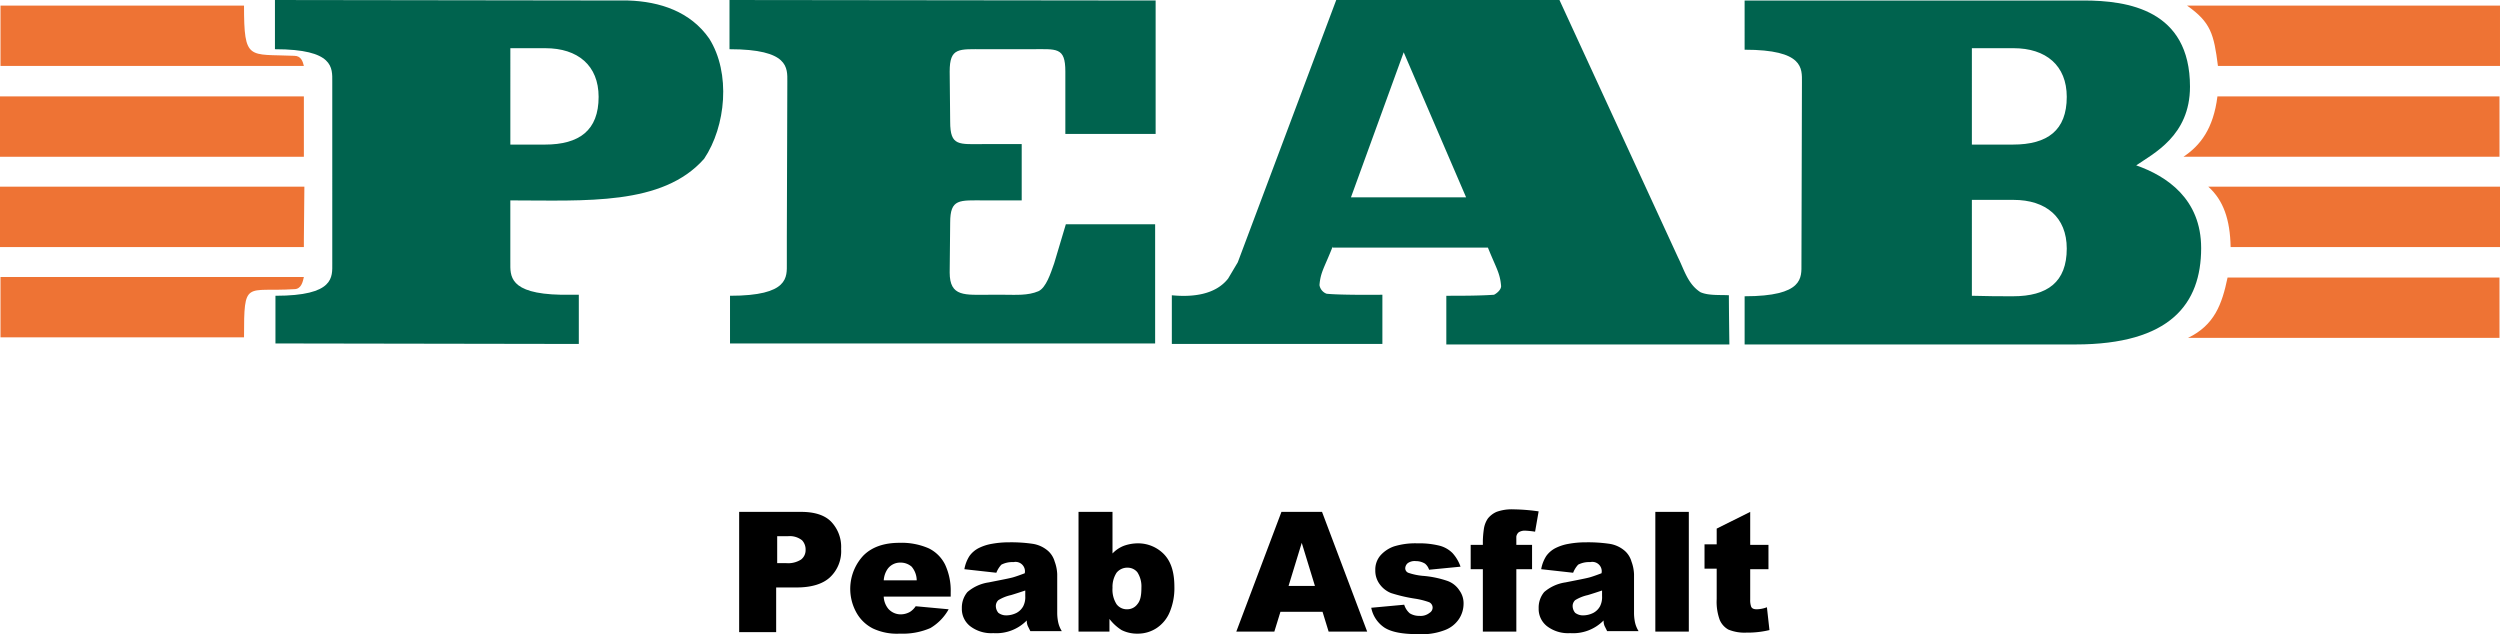 <svg xmlns="http://www.w3.org/2000/svg" width="504.626" height="128.004" viewBox="0 0 504.626 128.004"><title>logo</title><path d="M109.977,29.184c6.963,0,10.854-2.867,10.854-9.626,0-6.349-4.2-9.83-10.752-9.83h-7.065V29.184h6.963M55.6,69.325V59.7c11.981,0,11.469-3.789,11.469-6.554V16.486c0-2.765.41-6.554-11.571-6.554V0l71.27.1c6.451.2,12.6,2.253,16.384,7.68,4.4,6.963,3.379,17.715-1.024,24.269-8.4,9.523-23.961,8.4-39.117,8.4V52.94c0,2.662-.41,6.349,10.24,6.554h3.584v9.933Z" transform="translate(0 0.001)" fill="#00634e"/><path d="M147.353,69.325V59.7c11.981,0,11.469-3.789,11.469-6.554V47.82l.1-31.334c0-2.765.41-6.554-11.673-6.554V0l86.016.1V27.032H215.04V14.438c0-5.018-1.741-4.506-6.963-4.506h-9.421c-5.12,0-6.963-.41-6.963,4.506l.1,10.138c0,5.018,1.741,4.506,6.963,4.506h7.475V40.448h-7.475c-5.12,0-6.963-.41-6.963,4.506l-.1,10.035c0,5.018,3.072,4.506,8.192,4.506h2.765c2.355,0,4.813.205,6.963-.717,1.536-.717,2.457-3.584,3.174-5.632l2.355-7.885h18.022V69.325H147.353" transform="translate(0 0.001)" fill="#00634e"/><path d="M283.34,10.547,272.69,39.834h23.245l-12.6-29.287M269,49.766c-1.638,4.2-2.457,5.12-2.662,7.782a2.232,2.232,0,0,0,1.433,1.741c2.867.307,11.264.205,11.264.205v9.933h-42.5V59.6c4.2.41,8.806-.1,11.366-3.379l1.945-3.277L269.72,0h45.056l23.961,52.019c1.229,2.458,1.946,5.325,4.505,6.963,1.639.717,3.891.512,5.734.614,0,3.072.1,9.933.1,9.933H291.94V59.7c3.072,0,6.758,0,9.625-.205.614-.307,1.433-1.024,1.433-1.741-.2-2.662-1.024-3.686-2.662-7.782H269" transform="translate(0 0.001)" fill="#00634e"/><path d="M352.153,69.427V59.8c11.981,0,11.469-3.789,11.469-6.554l.1-36.659c0-2.765.409-6.554-11.571-6.554V.1h68.4c8.909,0,21.5,1.843,21.5,17.408,0,9.933-7.475,13.517-10.854,15.872,6.144,2.15,13.107,6.758,13.107,16.691,0,11.264-6.246,19.456-25.395,19.456H352.154M406.322,59.8c6.963,0,10.854-2.867,10.854-9.626,0-6.349-4.2-9.83-10.752-9.83h-8.4V59.7C401.509,59.8,403.557,59.8,406.322,59.8Zm0-30.618c6.963,0,10.854-2.867,10.854-9.626,0-6.349-4.2-9.83-10.752-9.83h-8.4V29.184Z" transform="translate(0 0.001)" fill="#00634e"/><path d="M441.65,68.2h62.873V56.013H449.637c-1.126,5.427-2.662,9.625-7.987,12.185" transform="translate(0 0.001)" fill="#ee7334"/><polyline points="61.44 37.684 0 37.684 0 49.87 61.337 49.87 61.337 48.334 61.44 37.684" fill="#ee7334"/><path d="M450.252,49.869h54.374V37.683h-58.88c3.072,2.765,4.4,6.656,4.506,12.186" transform="translate(0 0.001)" fill="#ee7334"/><path d="M440.729,31.642h63.795V19.456H447.59c-.82,6.554-3.482,9.933-6.861,12.186" transform="translate(0 0.001)" fill="#ee7334"/><rect y="19.457" width="61.337" height="12.186" fill="#ee7334"/><path d="M59.392,11.264c-9.216-.41-10.137,1.126-10.137-10.138H.1V13.312H61.337c-.205-.819-.512-2.048-1.945-2.048" transform="translate(0 0.001)" fill="#ee7334"/><path d="M59.392,58.368c-9.83.614-10.137-2.048-10.137,9.728H.1V55.91H61.337c-.205.922-.512,2.458-1.945,2.458" transform="translate(0 0.001)" fill="#ee7334"/><path d="M504.626,1.126H441.445c4.813,3.379,5.427,5.734,6.246,12.186h56.934V1.126" transform="translate(0 0.001)" fill="#ee7334"/><path d="M149.3,103.321h12.39c2.663,0,4.71.614,6.041,1.946a7.34,7.34,0,0,1,2.048,5.53,7.193,7.193,0,0,1-2.253,5.734c-1.433,1.331-3.686,2.048-6.758,2.048h-4.1v9.011H149.2V103.321Zm7.475,10.343h1.843a4.85,4.85,0,0,0,3.072-.717A2.379,2.379,0,0,0,162.61,111a2.7,2.7,0,0,0-.717-1.946,3.986,3.986,0,0,0-2.867-.819h-2.15v5.427Z" transform="translate(0 0.001)"/><path d="M191.9,120.422H178.38a4.154,4.154,0,0,0,.921,2.458,3.328,3.328,0,0,0,2.56,1.126,3.832,3.832,0,0,0,1.843-.512,3.9,3.9,0,0,0,1.127-1.126l6.656.614a10.1,10.1,0,0,1-3.686,3.789,13.973,13.973,0,0,1-6.144,1.126,11.38,11.38,0,0,1-5.427-1.024,7.862,7.862,0,0,1-3.277-3.072,9.839,9.839,0,0,1,1.332-11.674c1.741-1.741,4.2-2.56,7.27-2.56a13.633,13.633,0,0,1,5.939,1.126,7.255,7.255,0,0,1,3.277,3.277A12.489,12.489,0,0,1,191.9,119.6v.82Zm-6.861-3.277a4.354,4.354,0,0,0-1.024-2.765,3.375,3.375,0,0,0-2.253-.819,3.108,3.108,0,0,0-2.56,1.229,4.551,4.551,0,0,0-.819,2.355Z" transform="translate(0 0.001)"/><path d="M201.113,115.609l-6.451-.717a7.218,7.218,0,0,1,1.024-2.662,5.2,5.2,0,0,1,1.945-1.638,9.419,9.419,0,0,1,2.56-.819,19.129,19.129,0,0,1,3.481-.307,29.778,29.778,0,0,1,4.813.307,6.124,6.124,0,0,1,3.072,1.434,4.543,4.543,0,0,1,1.331,2.15,8.125,8.125,0,0,1,.512,2.56V123.7a9.457,9.457,0,0,0,.205,1.946,5.7,5.7,0,0,0,.717,1.741h-6.349c-.205-.41-.41-.819-.512-1.024a2.728,2.728,0,0,1-.205-1.126,8.625,8.625,0,0,1-6.758,2.56,6.992,6.992,0,0,1-4.71-1.434,4.416,4.416,0,0,1-1.638-3.584,4.885,4.885,0,0,1,1.126-3.277,8.428,8.428,0,0,1,4.3-1.946c2.56-.512,4.2-.819,4.915-1.024s1.536-.512,2.355-.819a1.895,1.895,0,0,0-2.253-2.253,4.887,4.887,0,0,0-2.457.512A5.017,5.017,0,0,0,201.113,115.609Zm5.837,3.584c-.922.307-1.843.614-2.867.922a8.319,8.319,0,0,0-2.56,1.024,1.621,1.621,0,0,0-.512,1.229,2.156,2.156,0,0,0,.512,1.331,2.6,2.6,0,0,0,1.638.512,4.662,4.662,0,0,0,2.048-.512,3.313,3.313,0,0,0,1.331-1.331,4.063,4.063,0,0,0,.41-2.048Z" transform="translate(0 0.001)"/><path d="M217.8,103.321h6.758v8.4a6.32,6.32,0,0,1,2.253-1.536,8.41,8.41,0,0,1,2.867-.512,7.265,7.265,0,0,1,5.325,2.253c1.434,1.536,2.048,3.686,2.048,6.554a12.532,12.532,0,0,1-.922,5.018,7.142,7.142,0,0,1-2.662,3.277,6.863,6.863,0,0,1-3.789,1.126,6.994,6.994,0,0,1-3.277-.717,9.383,9.383,0,0,1-2.458-2.253v2.56H217.7V103.322Zm6.759,15.36a5.485,5.485,0,0,0,.819,3.277,2.571,2.571,0,0,0,2.15,1.024,2.519,2.519,0,0,0,2.048-1.024c.615-.717.819-1.741.819-3.379a5.225,5.225,0,0,0-.819-3.072,2.524,2.524,0,0,0-1.945-.922,2.766,2.766,0,0,0-2.253,1.024A5.225,5.225,0,0,0,224.563,118.681Z" transform="translate(0 0.001)"/><path d="M266.956,123.494h-8.5l-1.229,3.994h-7.68l9.113-24.166h8.192l9.113,24.166h-7.782Zm-1.536-5.222-2.663-8.7-2.662,8.7Z" transform="translate(0 0.001)"/><path d="M276.786,122.675l6.656-.614a3.691,3.691,0,0,0,1.126,1.741,3.643,3.643,0,0,0,1.945.512,2.884,2.884,0,0,0,2.048-.614,1.248,1.248,0,0,0,.615-1.024,1.2,1.2,0,0,0-.717-1.126,15.38,15.38,0,0,0-2.867-.717,30.977,30.977,0,0,1-4.813-1.126,5.191,5.191,0,0,1-2.253-1.741,4.573,4.573,0,0,1-.921-2.867,4.376,4.376,0,0,1,1.024-2.97,6.576,6.576,0,0,1,2.765-1.843,14.6,14.6,0,0,1,4.711-.614,16.782,16.782,0,0,1,4.608.512,5.791,5.791,0,0,1,2.458,1.434,7.907,7.907,0,0,1,1.638,2.765L288.46,115a2.609,2.609,0,0,0-.819-1.229,3.537,3.537,0,0,0-1.843-.512,2.414,2.414,0,0,0-1.638.41,1.422,1.422,0,0,0-.512,1.024.985.985,0,0,0,.614.922,12.489,12.489,0,0,0,2.867.614,20.091,20.091,0,0,1,5.017,1.024A4.779,4.779,0,0,1,294.6,119.2a4.4,4.4,0,0,1,.819,2.765,5.6,5.6,0,0,1-.921,2.97,5.916,5.916,0,0,1-2.867,2.253,12.928,12.928,0,0,1-5.325.819c-3.174,0-5.427-.41-6.861-1.331A6.262,6.262,0,0,1,276.786,122.675Z" transform="translate(0 0.001)"/><path d="M306.073,109.977h3.174v4.915h-3.174v12.6h-6.758v-12.6h-2.457v-4.915h2.457v-.819a19.859,19.859,0,0,1,.2-2.355,4.98,4.98,0,0,1,.819-2.15,4.641,4.641,0,0,1,1.741-1.331,8.962,8.962,0,0,1,3.379-.512,39.419,39.419,0,0,1,5.12.41l-.717,4.1a18.179,18.179,0,0,0-1.945-.205,2.32,2.32,0,0,0-1.331.307,1.382,1.382,0,0,0-.512.922C306.073,108.749,306.073,109.261,306.073,109.977Z" transform="translate(0 0.001)"/><path d="M317.541,115.609l-6.451-.717a7.236,7.236,0,0,1,1.024-2.662,5.193,5.193,0,0,1,1.945-1.638,9.419,9.419,0,0,1,2.56-.819,19.132,19.132,0,0,1,3.482-.307,29.777,29.777,0,0,1,4.813.307,6.124,6.124,0,0,1,3.072,1.434,4.543,4.543,0,0,1,1.331,2.15,8.125,8.125,0,0,1,.512,2.56V123.7a9.458,9.458,0,0,0,.2,1.946,5.67,5.67,0,0,0,.717,1.741H324.4c-.2-.41-.41-.819-.512-1.024a2.728,2.728,0,0,1-.2-1.126,8.625,8.625,0,0,1-6.758,2.56,6.992,6.992,0,0,1-4.71-1.434,4.417,4.417,0,0,1-1.639-3.584A4.89,4.89,0,0,1,311.7,119.5a8.428,8.428,0,0,1,4.3-1.946c2.56-.512,4.2-.819,4.915-1.024s1.536-.512,2.355-.819a1.895,1.895,0,0,0-2.253-2.253,4.887,4.887,0,0,0-2.457.512A5.034,5.034,0,0,0,317.541,115.609Zm5.837,3.584c-.921.307-1.843.614-2.867.922a8.319,8.319,0,0,0-2.56,1.024,1.621,1.621,0,0,0-.512,1.229,2.156,2.156,0,0,0,.512,1.331,2.6,2.6,0,0,0,1.638.512,4.662,4.662,0,0,0,2.048-.512,3.306,3.306,0,0,0,1.331-1.331,4.064,4.064,0,0,0,.409-2.048v-1.127Z" transform="translate(0 0.001)"/><path d="M334.13,103.321h6.758v24.166H334.13Z" transform="translate(0 0.001)"/><path d="M353.279,103.321v6.656h3.686v4.915h-3.686v6.144a3.808,3.808,0,0,0,.2,1.434c.2.41.615.512,1.126.512a5.965,5.965,0,0,0,2.048-.41l.512,4.608a18.655,18.655,0,0,1-4.608.512,8.566,8.566,0,0,1-3.686-.614,4.039,4.039,0,0,1-1.741-1.946,10.653,10.653,0,0,1-.615-4.2V114.79h-2.457v-4.915h2.457V106.7Z" transform="translate(0 0.001)"/></svg>